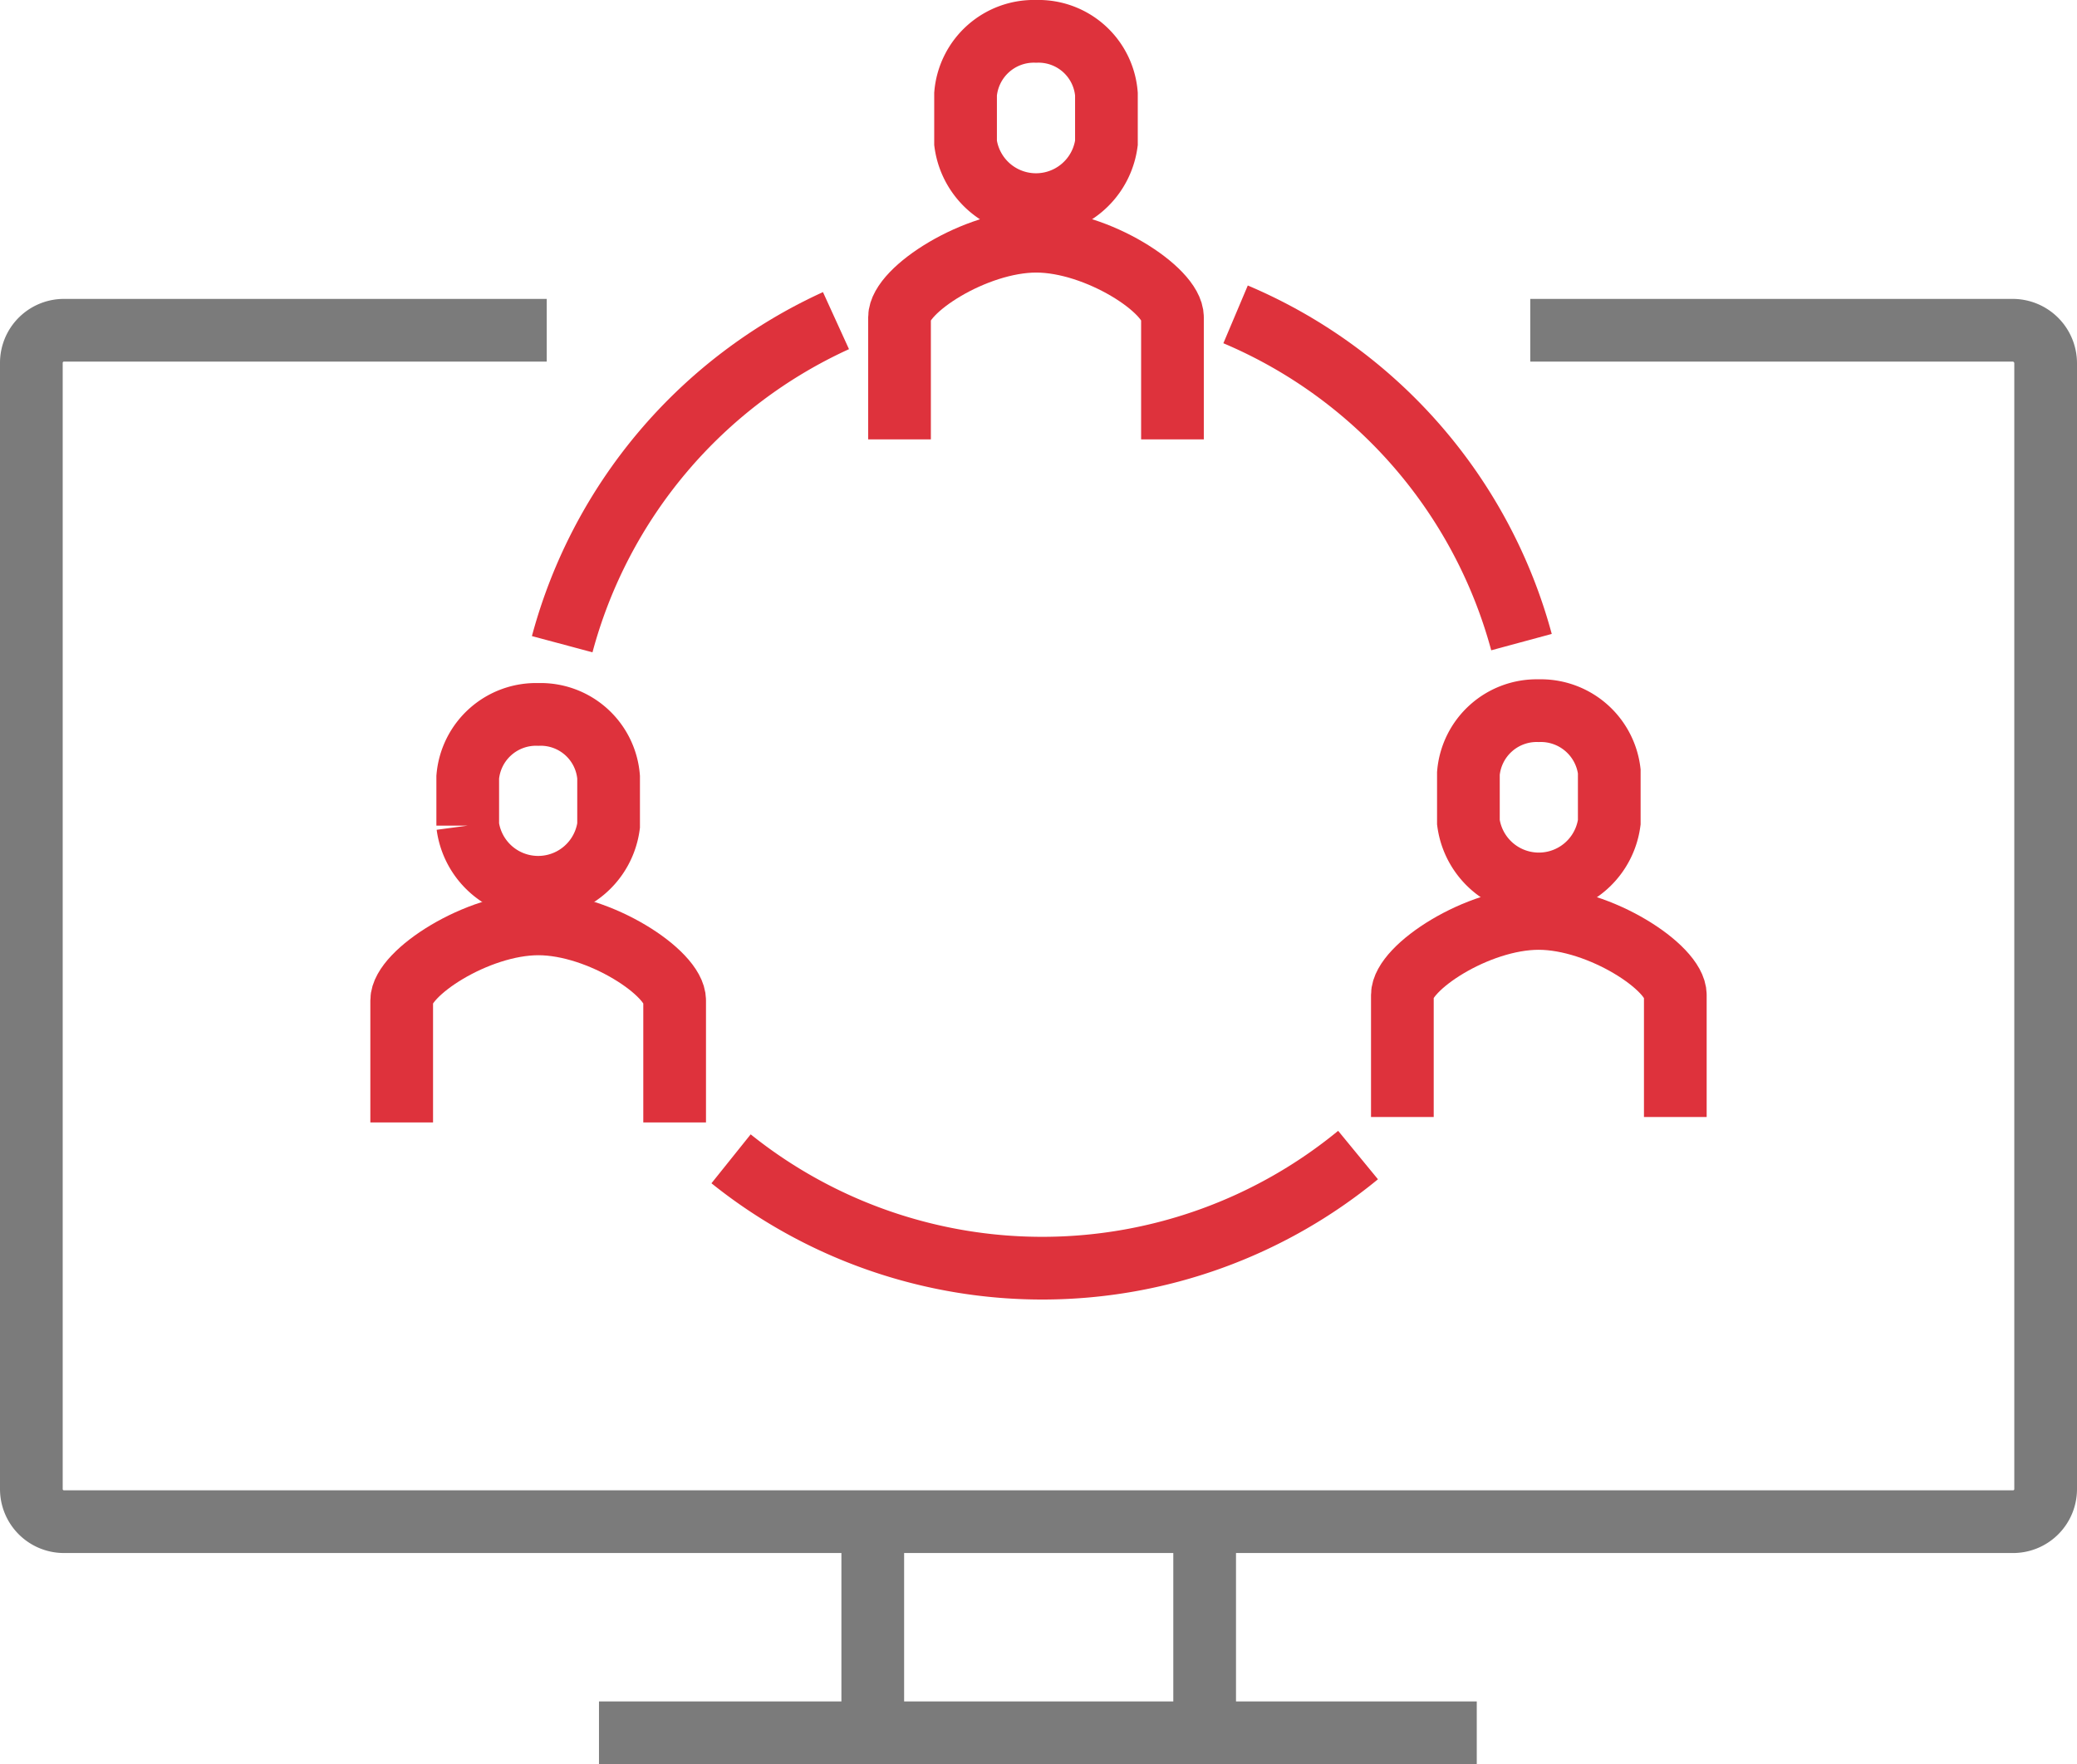 <svg xmlns="http://www.w3.org/2000/svg" viewBox="0 0 49.69 42.2"><defs><style>.cls-1,.cls-2,.cls-3{fill:none;stroke-width:1.5px;}.cls-1{stroke:#de323c;}.cls-1,.cls-2{stroke-miterlimit:10;}.cls-2,.cls-3{stroke:#7b7b7b;}.cls-3{stroke-linejoin:round;}</style></defs><g id="Ebene_2" data-name="Ebene 2"><g id="Ebene_1-2" data-name="Ebene 1"><path class="cls-1" d="M29.56,7.52a11.88,11.88,0,0,1,6.84,7.84"/><path class="cls-1" d="M13.45,15.41A11.89,11.89,0,0,1,20,7.67"/><path class="cls-1" d="M32.49,27.63a11.9,11.9,0,0,1-15,.09"/><path class="cls-1" d="M12.88,17.09a1.64,1.64,0,0,0-1.69,1.5v1.16a1.7,1.7,0,0,0,3.37,0V18.59a1.63,1.63,0,0,0-1.68-1.5Z"/><path class="cls-1" d="M16.14,26.85V23.93c0-.65-1.79-1.83-3.26-1.83s-3.27,1.18-3.27,1.83v2.92"/><path class="cls-1" d="M24.79.75a1.64,1.64,0,0,0-1.69,1.5V3.42a1.7,1.7,0,0,0,3.37,0V2.25A1.63,1.63,0,0,0,24.79.75Z"/><path class="cls-1" d="M28.05,10.51V7.59c0-.65-1.8-1.82-3.26-1.82s-3.27,1.17-3.27,1.82v2.92"/><path class="cls-1" d="M36.81,17a1.64,1.64,0,0,0-1.68,1.5v1.17a1.7,1.7,0,0,0,3.37,0V18.45A1.65,1.65,0,0,0,36.81,17Z"/><path class="cls-1" d="M40.08,26.72V23.8c0-.65-1.8-1.83-3.27-1.83s-3.26,1.18-3.26,1.83v2.92"/><path class="cls-2" d="M14.33,41.45h21m-14.45-5v5m7.94-5.05v5.05"/><path class="cls-3" d="M36.61,7.9H48.15a.79.79,0,0,1,.79.79V35.62a.78.78,0,0,1-.79.78H1.53a.78.78,0,0,1-.78-.78V8.69a.78.78,0,0,1,.78-.79H13.08"/></g></g></svg>